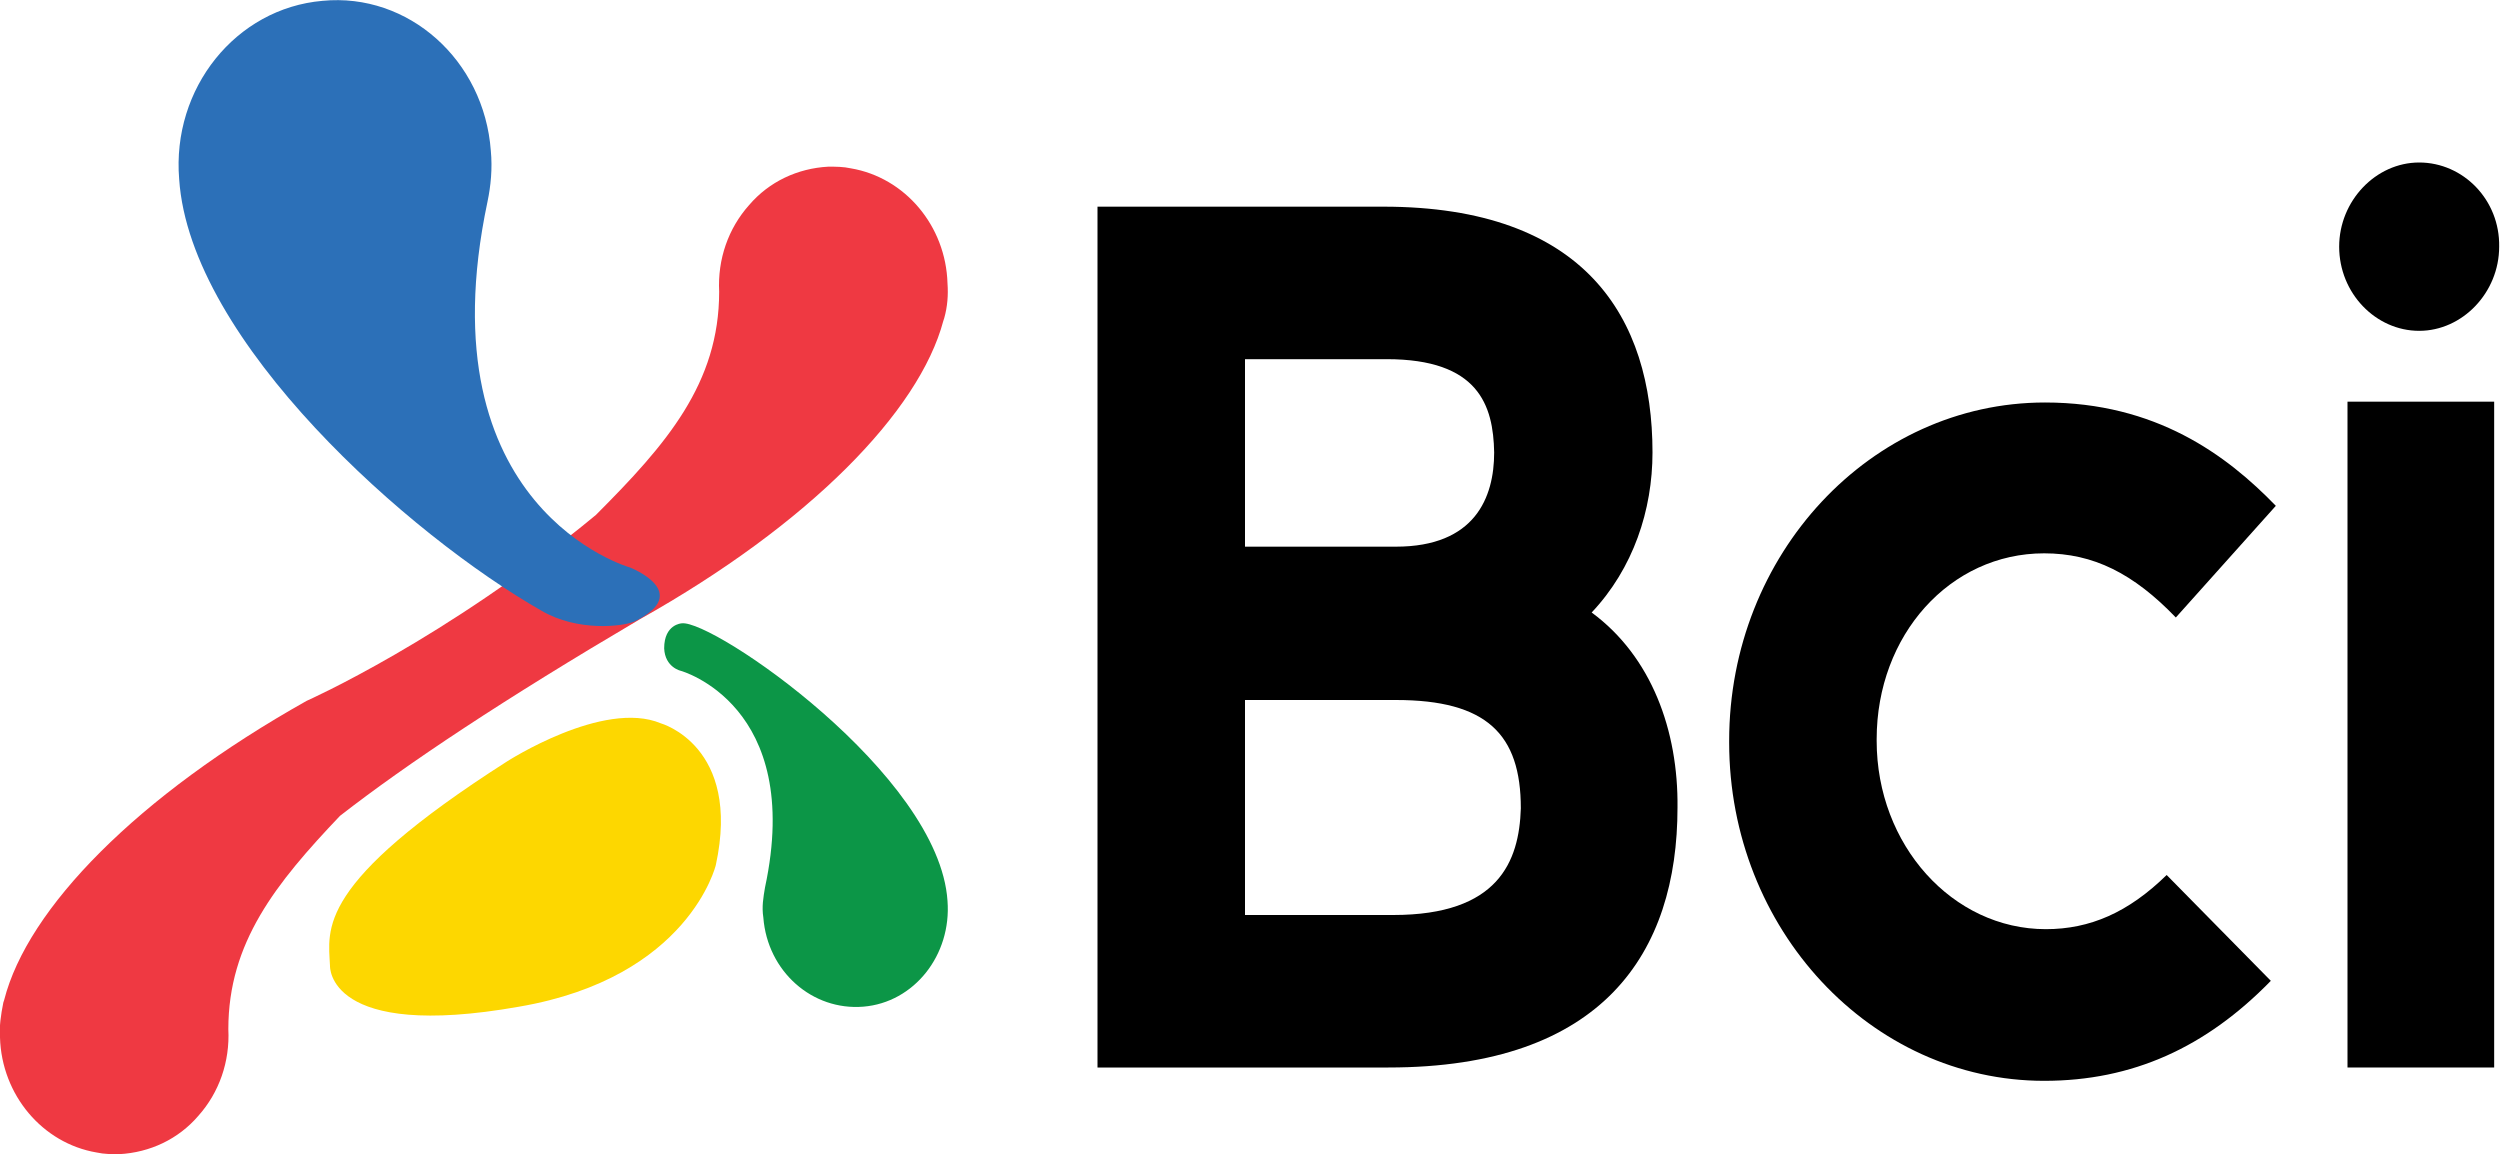<?xml version="1.0" encoding="UTF-8"?> <!-- Generator: Adobe Illustrator 25.4.1, SVG Export Plug-In . SVG Version: 6.00 Build 0) --> <svg xmlns="http://www.w3.org/2000/svg" xmlns:xlink="http://www.w3.org/1999/xlink" version="1.1" id="Layer_1" x="0px" y="0px" viewBox="0 0 300 138.5" style="enable-background:new 0 0 300 138.5;" xml:space="preserve"> <style type="text/css"> .st0{fill-rule:evenodd;clip-rule:evenodd;} .st1{fill:#EF3942;} .st2{fill:#0C9647;} .st3{fill:#FDD700;} .st4{fill:#2C70B8;} </style> <g> <path d="M280.7,29.6c0-5.5,4.4-10.1,9.6-10.1c5.3,0,9.7,4.5,9.6,10.1c0,5.5-4.4,10.1-9.6,10.1S280.7,35.2,280.7,29.6z"></path> <path d="M261.1,74.1c-5.1-5.3-9.9-7.7-15.8-7.7c-11.3,0-20.1,9.8-20.1,22.3v0.2c0,12.5,9.1,22.6,20.3,22.6c5.3,0,9.9-2,14.5-6.5 l12.5,12.7c-7.8,8-16.6,12-27.2,12c-20.8,0-37.8-18.2-37.8-40.6v-0.2c0-22.4,17-40.6,37.9-40.6c13.3,0,21.8,6.3,27.7,12.4 L261.1,74.1z"></path> <path class="st0" d="M198.3,54.3c0,6.9-2.3,13.9-7.3,19.2c7.2,5.3,10.4,14.2,10.3,23.4c0,17.4-8.9,31.2-34.7,31.2h-34.9V24.8H166 C190.2,24.8,198.3,38.1,198.3,54.3z M166.4,43.1h-17v22.5h18.1c9.5,0,11.8-5.9,11.8-11.3C179.2,48.6,177.4,43.1,166.4,43.1z M149.4,109.8h17.8c12.6,0,15.1-6.4,15.3-12.8c0-8.9-4.1-13-15-13h-18.1V109.8z"></path> <path d="M281.7,48.2h17.6v79.9h-17.6V48.2z"></path> <path class="st1" d="M0,124.5c0.2,6.9,5.1,12.7,11.6,13.8c0.9,0.2,1.8,0.2,2.7,0.2c3.7-0.2,7.1-1.8,9.5-4.6 c2.5-2.8,3.8-6.5,3.6-10.4c0-10.4,5.7-17.5,13.4-25.6c8.1-6.3,19.7-14,36-23.6c20.3-11.4,33.5-24.9,36.4-35.8l0.1-0.3 c0.4-1.4,0.5-2.8,0.4-4.2c-0.2-6.9-5.1-12.7-11.6-13.8c-0.9-0.2-1.8-0.2-2.7-0.2c-3.7,0.2-7.1,1.8-9.5,4.6 c-2.5,2.8-3.8,6.5-3.6,10.4c0,11-6.3,18.3-14.8,26.8C53.5,76.7,36.8,84.1,36.8,84.1C16.5,95.5,3.3,109,0.5,120l-0.1,0.3 C0.1,121.8-0.1,123.2,0,124.5z"></path> <path class="st2" d="M81.7,80.5c0,0,14.8,4.1,10.1,26c-0.2,1.2-0.4,2.3-0.2,3.6c0.5,6.5,5.9,11.2,12,10.7 c6.1-0.5,10.6-6.2,10.1-12.7c-1-15.2-28.2-33.8-31.9-33.3c0,0-2.1,0.1-2.1,3C79.8,80.1,81.7,80.5,81.7,80.5z"></path> <path class="st3" d="M79.3,86.8c0,0,9.7,2.7,6.6,17c0,0-3.2,13.5-23.6,17c-23.1,4.1-22.7-4.9-22.7-4.9c-0.2-4.4-1.8-9.8,21.2-24.5 C60.8,91.4,72.4,83.9,79.3,86.8z"></path> <path class="st4" d="M21.5,21.5C22.8,41,49.2,64.3,65,73.3c4.3,2.5,9.6,1.9,11.1,1.3c7.2-3.5-0.5-6.5-0.5-6.5s-24.9-7-17.1-43.9 c0.4-1.9,0.6-4,0.4-6.1C58.1,7.2,49-0.9,38.7,0.1C28.3,1,20.6,10.6,21.5,21.5z"></path> </g> </svg> 